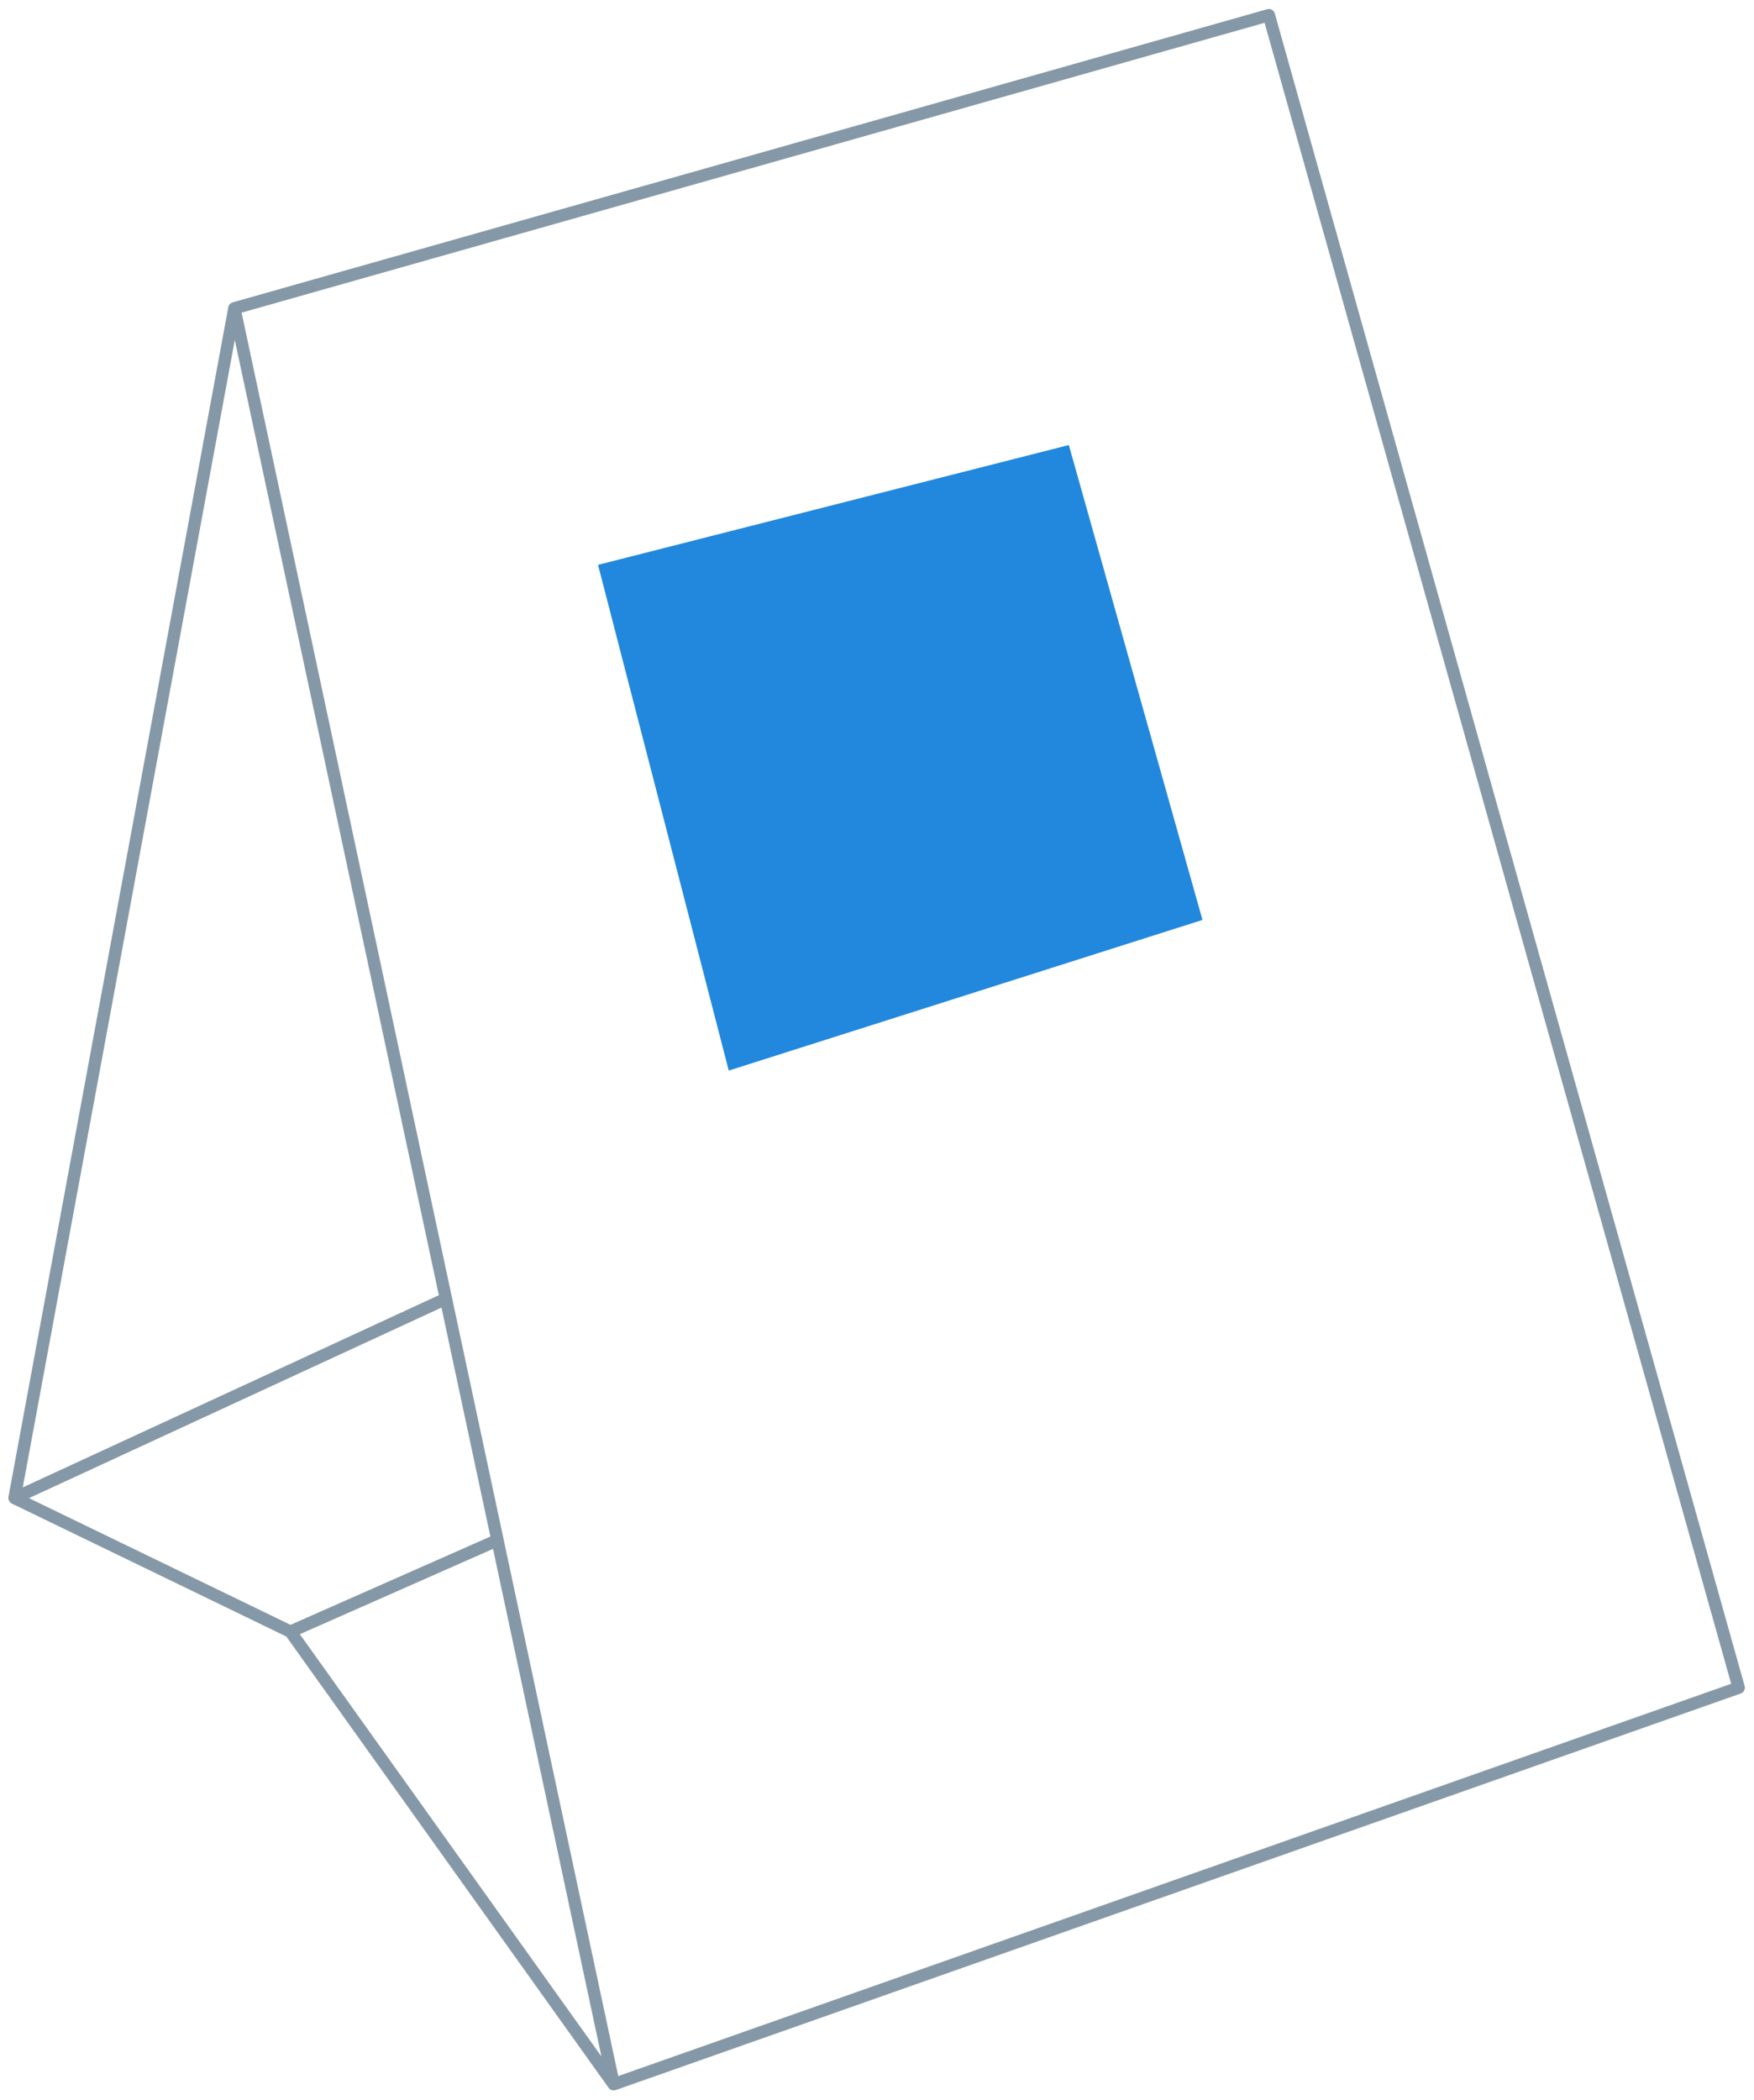 <svg width="142" height="170" viewBox="0 0 142 170" fill="none" xmlns="http://www.w3.org/2000/svg"><path d="M49.682 168.727l91.078-32.104L102.724 1.228l-83.75 23.73m30.708 143.769l-26.171-36.64m26.171 36.64l-9.407-44.046m-21.3-99.724L1.176 121.27m17.797-96.312l17.126 80.18M1.177 121.269l22.334 10.818M1.177 121.269L36.1 105.137m-12.59 26.95l16.765-7.406m0 0L36.1 105.137" stroke="#8598A7" stroke-linecap="round" stroke-linejoin="round"/><path d="M48.415 45.727l38.116-9.7L97.35 74.472 58.998 86.668l-10.583-40.94z" fill="#28D"/></svg>